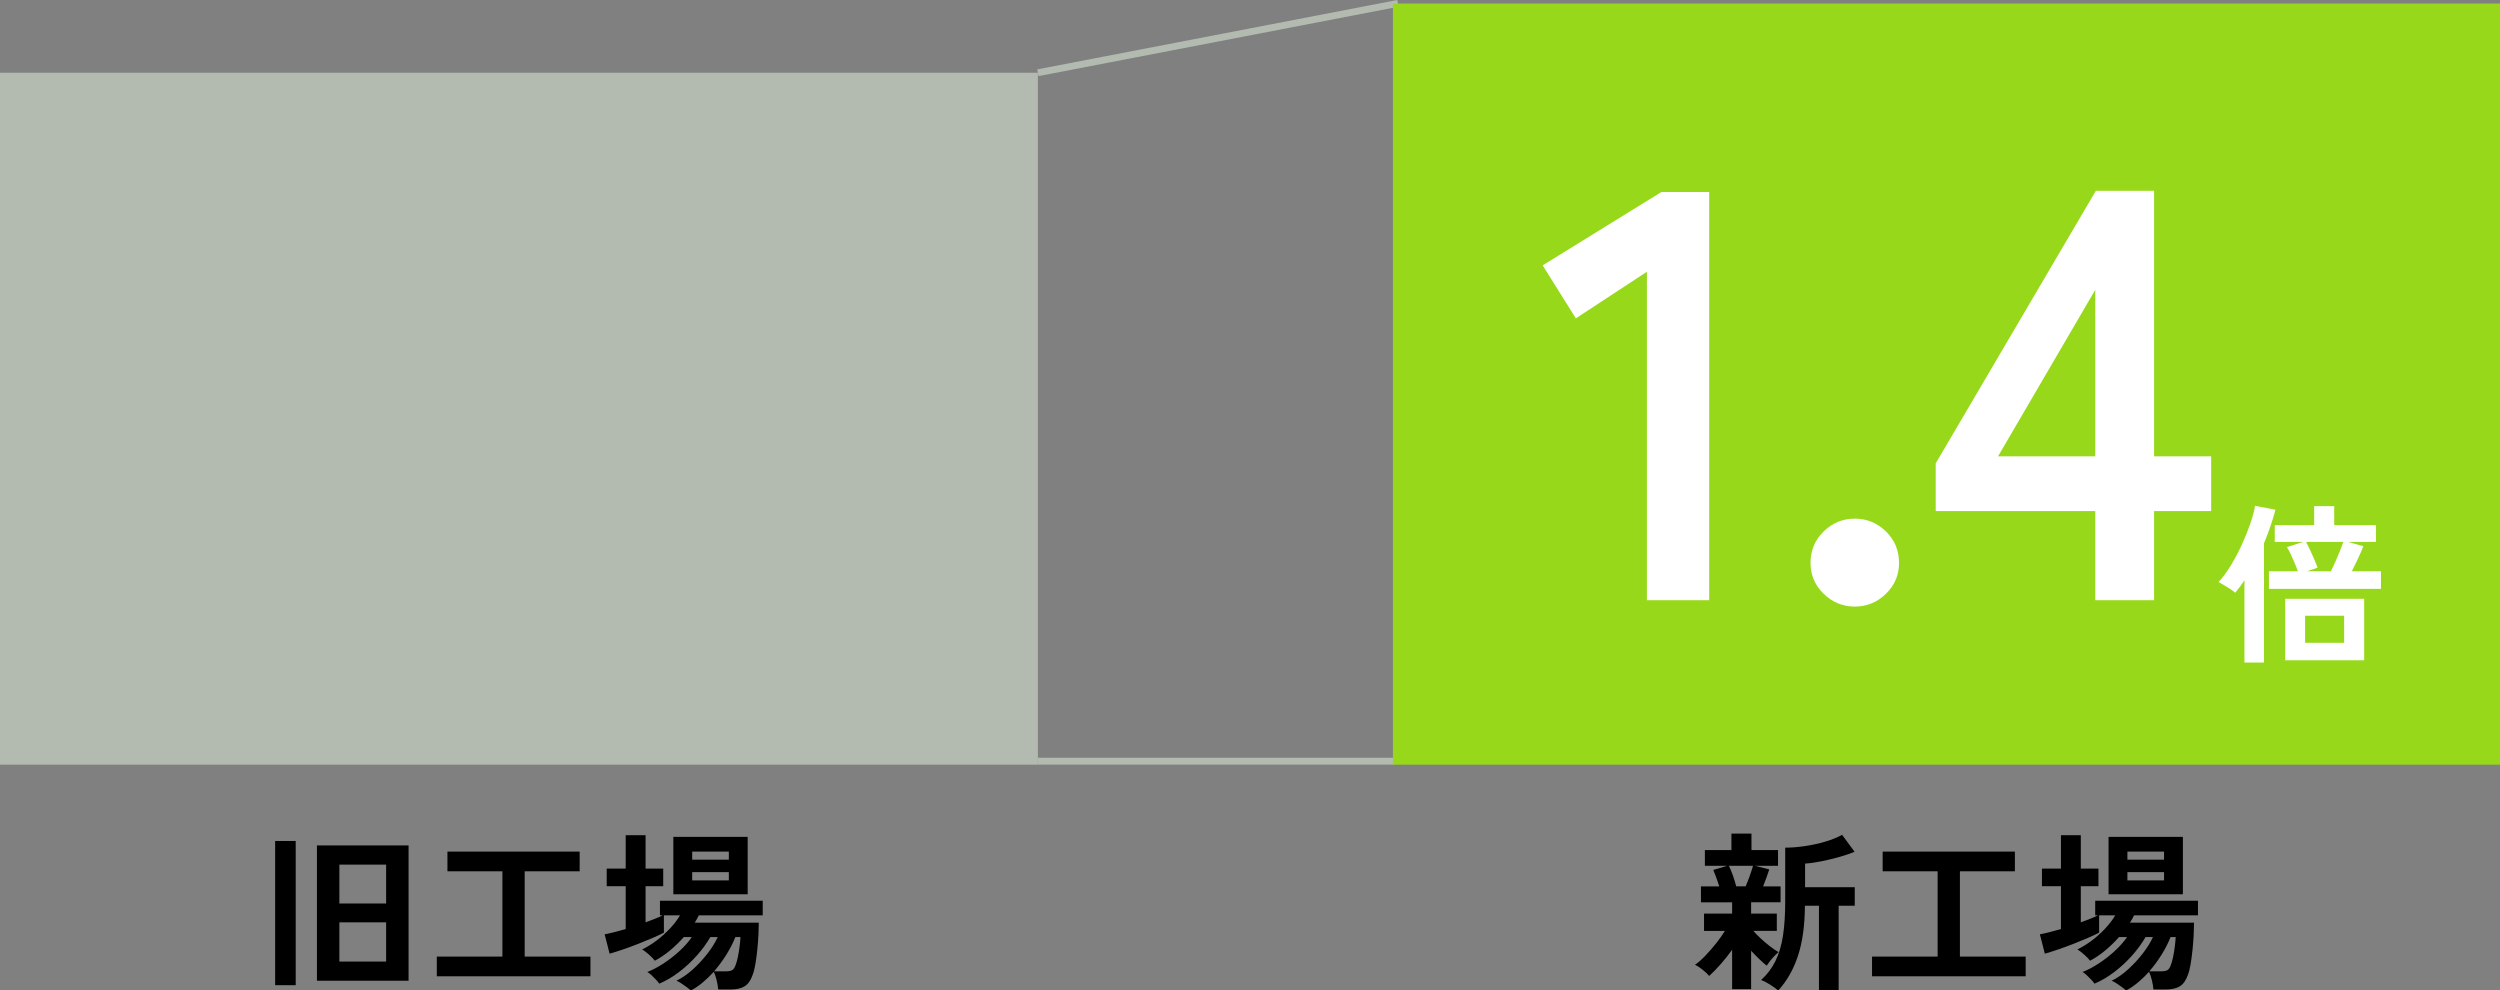 <?xml version="1.0" encoding="UTF-8"?><svg id="_レイヤー_1" xmlns="http://www.w3.org/2000/svg" viewBox="0 0 364.923 144.582" width="364.923" height="144.582"><rect x="0" y="0" width="364.923" height="144.582" fill="#808080" stroke="none"/><defs><style>.cls-1{fill:#fff;}.cls-2{fill:#b3bab0;}.cls-3{isolation:isolate;}.cls-4{fill:#97d91a;}.cls-5{fill:none;stroke:#b3bab0;}</style></defs><g class="cls-3"><path d="M40.163,143.807v-21.05h3v21.05h-3Zm6.1-.65v-19.75h13.375v19.75h-13.375Zm3.275-11.274h6.824v-5.676h-6.824v5.676Zm0,8.475h6.824v-5.725h-6.824v5.725Z"/><path d="M63.762,142.507v-2.875h9.574v-12.45h-8.024v-2.875h19.3v2.875h-8.025v12.45h9.601v2.875h-22.425Z"/><path d="M100.836,144.582c-.116-.116-.309-.274-.574-.475-.268-.2-.542-.392-.825-.575-.284-.184-.517-.309-.7-.375,.801-.384,1.596-.933,2.388-1.649s1.513-1.496,2.163-2.338c.649-.842,1.141-1.638,1.475-2.388h-1.075c-.517,.9-1.171,1.796-1.962,2.688-.793,.892-1.659,1.696-2.601,2.413-.942,.717-1.904,1.283-2.888,1.699-.1-.149-.258-.342-.475-.574-.217-.234-.441-.459-.676-.676-.232-.216-.434-.366-.6-.449,.733-.283,1.517-.696,2.35-1.238,.834-.541,1.621-1.153,2.363-1.837,.741-.684,1.338-1.358,1.787-2.025h-1.175c-.634,.717-1.312,1.375-2.038,1.976-.725,.6-1.453,1.092-2.188,1.475-.166-.233-.445-.525-.837-.875s-.729-.608-1.013-.775c.7-.333,1.404-.766,2.113-1.3,.707-.533,1.361-1.12,1.962-1.763,.601-.641,1.083-1.278,1.45-1.912h-2.35v2.525c-.4,.217-.938,.471-1.613,.762-.675,.292-1.396,.588-2.162,.888-.768,.3-1.518,.575-2.25,.825-.734,.25-1.367,.45-1.9,.6l-.725-2.824c.434-.084,.912-.191,1.438-.325s1.07-.283,1.637-.45v-6.25h-2.774v-2.575h2.774v-4.875h2.9v4.875h2.575v2.575h-2.575v5.275c.483-.184,.941-.358,1.375-.525,.434-.166,.809-.333,1.125-.5h-.4v-2.125h15v2.125h-9.324c-.084,.167-.176,.342-.275,.525s-.209,.366-.324,.55h9.35c0,.483-.018,1.066-.051,1.75s-.087,1.396-.162,2.138c-.074,.741-.166,1.441-.275,2.1-.107,.658-.246,1.204-.412,1.638-.283,.8-.675,1.354-1.175,1.662s-1.2,.463-2.101,.463h-1.75c-.033-.4-.107-.851-.225-1.351s-.258-.908-.425-1.225c-.517,.566-1.059,1.088-1.625,1.562-.567,.475-1.142,.862-1.726,1.162Zm-2.549-14.05v-8.375h10.85v8.375h-10.85Zm2.75-5.05h5.35v-1.175h-5.35v1.175Zm0,3.025h5.35v-1.2h-5.35v1.2Zm3.199,13.274h1.75c.383,0,.676-.054,.875-.162,.2-.108,.367-.346,.5-.713,.117-.283,.229-.679,.338-1.188,.107-.508,.195-1.033,.262-1.575,.066-.541,.109-.995,.125-1.362h-.75c-.333,.851-.771,1.709-1.312,2.575-.541,.867-1.137,1.675-1.787,2.425Z"/></g><g class="cls-3"><path d="M252.835,144.382v-5.75c-.517,.733-1.084,1.445-1.7,2.137-.616,.692-1.167,1.255-1.649,1.688-.217-.266-.538-.57-.963-.912s-.796-.579-1.112-.713c.466-.316,.971-.758,1.513-1.324,.541-.566,1.07-1.176,1.587-1.825,.517-.65,.941-1.25,1.275-1.8h-3.05v-2.525h4.1v-1.65h-4.55v-2.324h2.675c-.134-.434-.279-.863-.438-1.288s-.305-.796-.438-1.112l2.025-.6h-3.25v-2.301h3.875v-2.399h2.925v2.399h3.875v2.301h-3.351l2.075,.524c-.116,.367-.254,.767-.412,1.2-.159,.434-.321,.858-.487,1.275h2.55v2.324h-4.3v1.65h3.75v2.525h-3.426c.283,.333,.642,.699,1.075,1.1s.879,.779,1.338,1.138c.458,.358,.879,.646,1.263,.862-.167,.134-.367,.321-.601,.562-.233,.242-.45,.492-.649,.75-.2,.259-.359,.479-.476,.662-.3-.232-.658-.55-1.075-.949-.416-.4-.816-.809-1.199-1.226v5.601h-2.775Zm.6-15h1.375c.217-.5,.43-1.046,.638-1.638s.354-1.046,.438-1.362h-3.524c.183,.35,.375,.809,.574,1.375,.2,.566,.367,1.108,.5,1.625Zm6.125,15.199c-.3-.267-.704-.559-1.212-.875-.509-.316-.938-.533-1.288-.649,.884-.8,1.584-1.726,2.101-2.775s.883-2.283,1.1-3.7c.217-1.416,.325-3.074,.325-4.975v-7.875c.883,0,1.838-.075,2.862-.225,1.025-.15,2.017-.367,2.976-.65,.958-.283,1.778-.616,2.462-1l1.825,2.475c-.584,.25-1.3,.496-2.15,.738-.85,.241-1.721,.454-2.612,.637-.892,.184-1.712,.301-2.462,.351v3.45h7.25v2.699h-2.351v12.301h-2.875v-12.301h-2.05c-.017,2.9-.358,5.351-1.025,7.351-.666,2-1.625,3.675-2.875,5.024Z"/><path d="M273.26,142.507v-2.875h9.575v-12.45h-8.025v-2.875h19.301v2.875h-8.025v12.45h9.6v2.875h-22.425Z"/><path d="M310.335,144.582c-.117-.116-.309-.274-.575-.475s-.542-.392-.825-.575-.517-.309-.699-.375c.8-.384,1.596-.933,2.387-1.649,.792-.717,1.513-1.496,2.163-2.338,.649-.842,1.142-1.638,1.475-2.388h-1.075c-.517,.9-1.171,1.796-1.962,2.688-.792,.892-1.659,1.696-2.601,2.413s-1.904,1.283-2.887,1.699c-.101-.149-.259-.342-.476-.574-.217-.234-.441-.459-.675-.676-.233-.216-.434-.366-.6-.449,.732-.283,1.516-.696,2.35-1.238,.833-.541,1.621-1.153,2.362-1.837s1.338-1.358,1.788-2.025h-1.176c-.633,.717-1.312,1.375-2.037,1.976-.725,.6-1.454,1.092-2.188,1.475-.167-.233-.446-.525-.838-.875s-.729-.608-1.012-.775c.699-.333,1.403-.766,2.112-1.3,.708-.533,1.362-1.12,1.962-1.763,.601-.641,1.084-1.278,1.45-1.912h-2.35v2.525c-.4,.217-.938,.471-1.612,.762-.676,.292-1.396,.588-2.163,.888s-1.517,.575-2.25,.825-1.366,.45-1.899,.6l-.726-2.824c.434-.084,.913-.191,1.438-.325,.525-.134,1.071-.283,1.638-.45v-6.25h-2.775v-2.575h2.775v-4.875h2.9v4.875h2.574v2.575h-2.574v5.275c.482-.184,.941-.358,1.375-.525,.433-.166,.808-.333,1.125-.5h-.4v-2.125h15v2.125h-9.325c-.083,.167-.175,.342-.274,.525-.101,.184-.209,.366-.325,.55h9.35c0,.483-.017,1.066-.05,1.75s-.088,1.396-.162,2.138c-.075,.741-.167,1.441-.275,2.1s-.246,1.204-.412,1.638c-.284,.8-.676,1.354-1.176,1.662s-1.199,.463-2.1,.463h-1.75c-.033-.4-.108-.851-.225-1.351-.117-.5-.259-.908-.426-1.225-.517,.566-1.059,1.088-1.625,1.562s-1.142,.862-1.725,1.162Zm-2.55-14.05v-8.375h10.85v8.375h-10.85Zm2.75-5.05h5.35v-1.175h-5.35v1.175Zm0,3.025h5.35v-1.2h-5.35v1.2Zm3.2,13.274h1.75c.383,0,.675-.054,.875-.162,.199-.108,.366-.346,.5-.713,.116-.283,.229-.679,.337-1.188,.108-.508,.196-1.033,.263-1.575,.066-.541,.108-.995,.125-1.362h-.75c-.334,.851-.771,1.709-1.312,2.575-.542,.867-1.138,1.675-1.787,2.425Z"/></g><path id="_パス_22070" class="cls-5" d="M151.499,10.619L204.054,.491"/><line id="_線_1911" class="cls-5" x1="151.499" y1="111.107" x2="203.499" y2="111.107"/><rect id="_長方形_5441" class="cls-2" y="10.619" width="151.499" height="101"/><rect id="_長方形_5442" class="cls-4" x="203.322" y=".518" width="161.601" height="111.1"/><g class="cls-3"><path class="cls-1" d="M240.397,87.607V39.667l-10.37,6.801-4.845-7.735,17.34-10.71h6.97v59.585h-9.095Z"/><path class="cls-1" d="M270.742,88.542c-1.757,0-3.272-.624-4.548-1.869-1.274-1.246-1.912-2.748-1.912-4.506,0-1.812,.638-3.343,1.912-4.59,1.275-1.245,2.791-1.87,4.548-1.87s3.272,.625,4.548,1.87c1.274,1.247,1.912,2.777,1.912,4.59,0,1.758-.638,3.26-1.912,4.506-1.275,1.245-2.792,1.869-4.548,1.869Z"/><path class="cls-1" d="M305.846,87.607v-13.005h-23.29v-6.97l23.375-39.78h8.5v38.76h8.33v7.99h-8.33v13.005h-8.585Zm-14.195-20.995h14.195v-24.31l-14.195,24.31Z"/></g><g class="cls-3"><path class="cls-1" d="M327.62,96.707v-12c-.217,.334-.438,.65-.662,.949-.225,.301-.454,.592-.688,.875-.316-.283-.704-.562-1.162-.836-.459-.275-.88-.521-1.263-.738,.616-.666,1.216-1.479,1.8-2.438,.583-.959,1.116-1.967,1.6-3.025s.896-2.082,1.238-3.074c.341-.992,.57-1.854,.688-2.588l2.975,.574c-.434,1.635-.992,3.268-1.675,4.9v17.4h-2.851Zm3.575-10.75v-2.574h4.226c-.134-.385-.297-.797-.488-1.238s-.383-.871-.574-1.287c-.192-.416-.371-.75-.538-1l2.375-.75h-4.149v-2.451h5.75v-2.773h2.925v2.773h6.1v2.451h-4.05l2.2,.625c-.184,.482-.434,1.066-.75,1.75-.317,.684-.625,1.316-.925,1.9h4.25v2.574h-16.351Zm2.375,10.426v-8.977h11.525v8.977h-11.525Zm2.9-2.551h5.7v-3.949h-5.7v3.949Zm.3-10.449h3.475c.2-.4,.417-.863,.65-1.389s.454-1.045,.662-1.562c.209-.516,.371-.957,.488-1.324h-5.426c.184,.35,.384,.754,.601,1.213,.216,.457,.421,.912,.612,1.361,.191,.451,.346,.842,.463,1.176-.167,.066-.393,.146-.676,.236-.283,.092-.566,.188-.85,.289Z"/></g></svg>